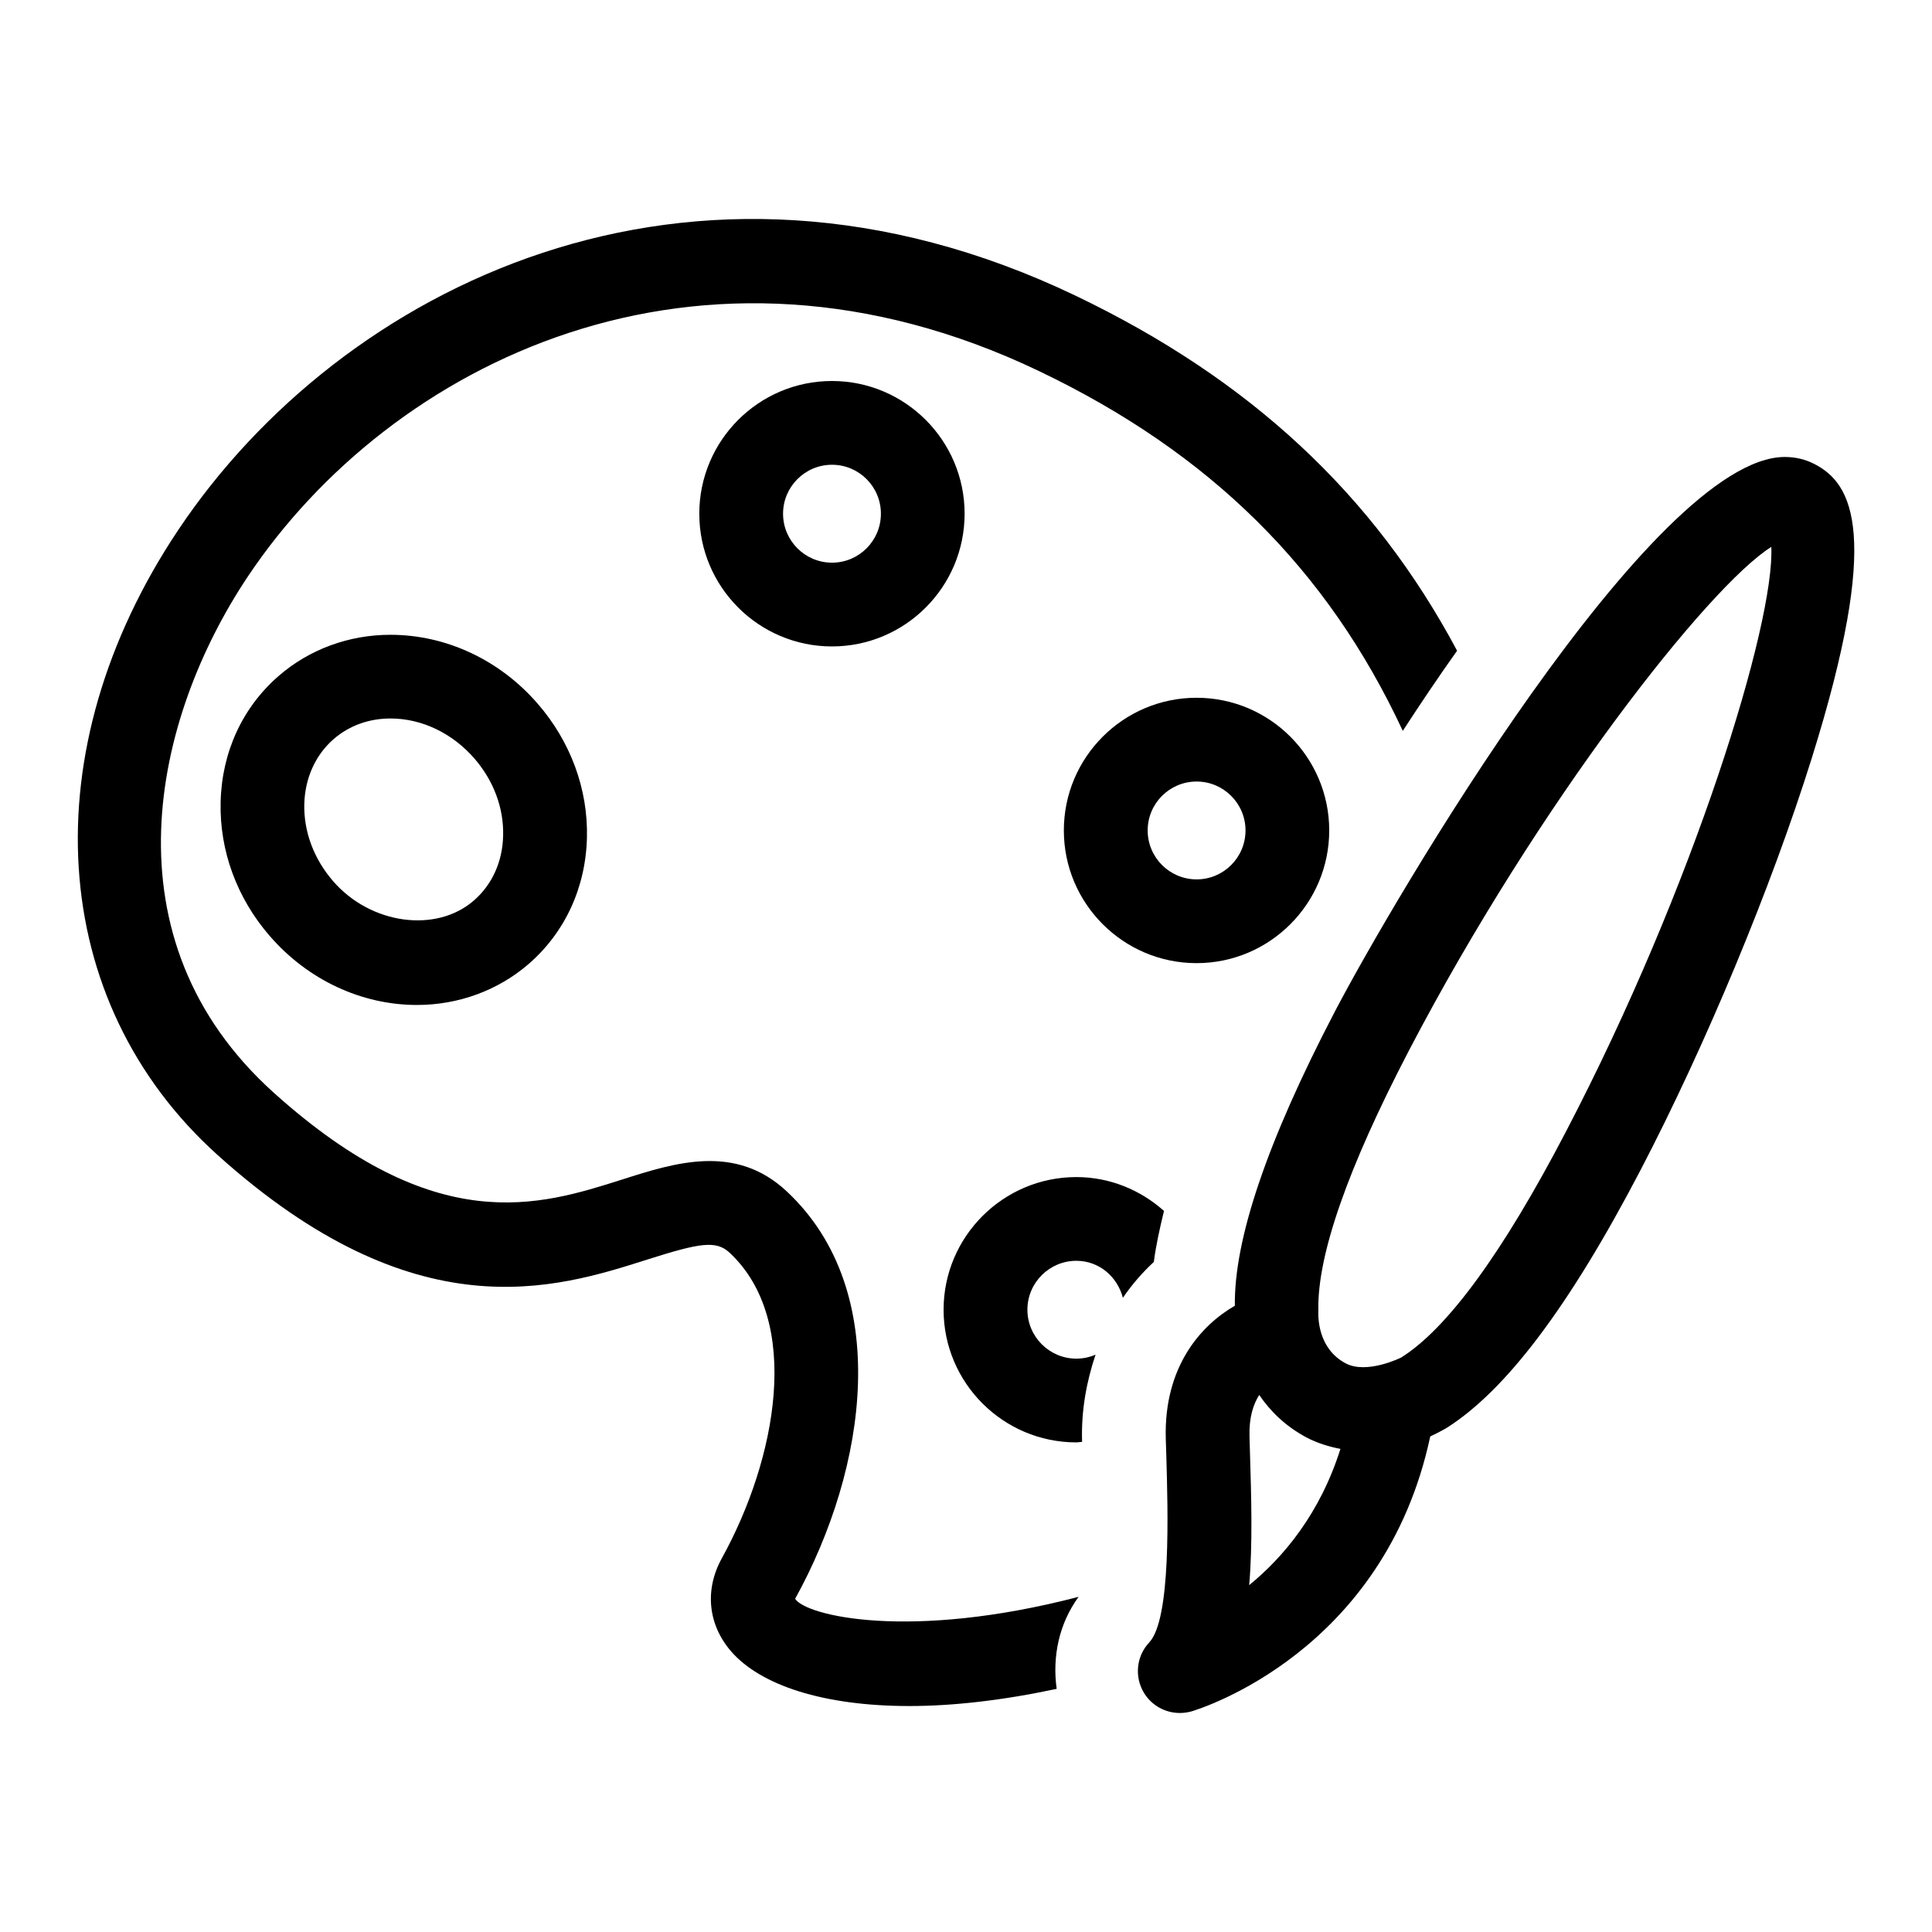 <?xml version="1.0" encoding="UTF-8"?>
<!-- Uploaded to: ICON Repo, www.svgrepo.com, Generator: ICON Repo Mixer Tools -->
<svg fill="#000000" width="800px" height="800px" version="1.1" viewBox="144 144 512 512" xmlns="http://www.w3.org/2000/svg">
 <g>
  <path d="m425.93 364.07c0 19.398 15.777 35.172 35.172 35.172 19.398 0 35.156-15.777 35.156-35.172 0-19.383-15.762-35.156-35.156-35.156-19.398 0-35.172 15.762-35.172 35.156zm48.145 0c0 7.164-5.809 12.973-12.957 12.973-7.164 0-12.973-5.809-12.973-12.973 0-7.148 5.809-12.957 12.973-12.957 7.133 0 12.957 5.809 12.957 12.957z"/>
  <path d="m217.9 323.09c-9.652 8.359-15.129 20.246-15.43 33.488-0.316 12.832 4.297 25.441 13.035 35.488 10.059 11.602 24.293 18.262 38.996 18.262 11.02 0 21.523-3.871 29.613-10.879 9.621-8.359 15.113-20.23 15.43-33.473 0.316-12.832-4.328-25.441-13.035-35.473-10.059-11.617-24.293-18.277-39.031-18.277-10.969-0.016-21.5 3.856-29.578 10.863zm59.434 42.352c-0.141 6.894-2.91 13.02-7.793 17.238-10.043 8.691-27.379 6.25-37.266-5.164-5.086-5.871-7.809-13.113-7.637-20.422 0.188-6.91 2.961-13.035 7.793-17.238 4.125-3.559 9.336-5.449 15.051-5.449 8.281 0 16.391 3.871 22.262 10.629 5.07 5.859 7.781 13.102 7.59 20.406z"/>
  <path d="m329.32 280.14c0 19.398 15.762 35.172 35.156 35.172 19.398 0 35.156-15.777 35.156-35.172 0-19.398-15.762-35.172-35.156-35.172-19.398 0-35.156 15.773-35.156 35.172zm48.129 0c0 7.164-5.809 12.973-12.957 12.973-7.164 0-12.973-5.824-12.973-12.973s5.809-12.973 12.973-12.973c7.148-0.004 12.957 5.809 12.957 12.973z"/>
  <path d="m354.72 567.7c19.176-34.715 25.945-81.523-2.125-107.88-13.602-12.816-29.613-7.746-43.738-3.227-21.98 6.977-49.277 15.68-92.277-22.984-45.344-40.777-32.039-99.219-6.879-136.86 37.738-56.457 119.42-97.582 209.65-54.41 45.422 21.727 76.469 52.539 96.402 95.348 4.566-7.023 9.336-14.137 14.391-21.238-22.152-41.531-55.008-72.027-101.2-94.133-102.21-48.875-194.8-2.051-237.69 62.105-39.031 58.379-34.84 124.98 10.453 165.71 52.492 47.199 89.457 35.426 113.88 27.648 13.949-4.426 18.215-5.148 21.82-1.746 19.285 18.09 12.406 54.664-2.141 80.973-4.598 8.359-3.637 17.617 2.566 24.719 7.777 8.863 24.324 14.391 47.168 14.391 11.492 0 24.625-1.48 39.031-4.551-1.195-8.516 0.613-17.285 5.809-24.387-44.902 11.691-72.297 5-75.113 0.527z"/>
  <path d="m452.47 464.91c-6.188-5.512-14.281-8.973-23.238-8.973-19.383 0-35.172 15.777-35.172 35.156 0 19.383 15.793 35.156 35.172 35.156 0.52 0 1.008-0.125 1.527-0.141v-0.25c-0.234-8.109 1.18-15.727 3.574-22.859-1.574 0.676-3.289 1.055-5.086 1.055-7.148 0-12.973-5.824-12.973-12.973 0-7.148 5.824-12.957 12.973-12.957 6.031 0 10.879 4.219 12.328 9.809 2.379-3.481 5.117-6.66 8.203-9.508 0.535-4.227 1.543-8.809 2.691-13.516z"/>
  <path d="m624.92 267.01c-2.394-1.258-5.07-1.906-7.934-1.906-34.953 0-103.99 117.77-119.21 146.92-18.074 34.637-26.75 60.473-26.527 78.012-8.77 5.039-18.828 15.934-18.309 35.172l0.141 4.359c0.441 15.207 1.289 43.516-4.519 49.688-3.434 3.652-3.984 9.133-1.371 13.414 2.062 3.352 5.668 5.289 9.477 5.289 1.008 0 2.062-0.141 3.102-0.426 2.156-0.645 51.074-15.695 63.258-72.863 2.188-1.023 3.84-1.953 4.156-2.141 15.855-9.934 32.699-32.293 51.5-68.297 17.301-33.156 34.73-75.051 45.453-109.31 18.562-59.332 10.816-72.684 0.789-77.91zm-149.87 297.06c0.93-10.926 0.566-23.145 0.203-35.156l-0.125-4.297c-0.141-5.039 1.039-8.516 2.582-10.941 2.898 4.266 6.894 8.25 12.484 11.242 2.852 1.512 5.902 2.441 9.035 3.055-5.398 17.109-15.062 28.668-24.18 36.098zm83.898-120.09c-16.672 31.961-31.332 52.066-43.625 59.781-0.062 0.031-9.07 4.519-14.703 1.543-7.445-3.969-7.305-12.266-7.242-14.09-0.316-14.531 7.793-37.723 24.059-68.91 34.211-65.527 79.305-122.91 95.977-133.37 0.926 20.117-20.348 89.703-54.465 155.04z"/>
 </g>
</svg>